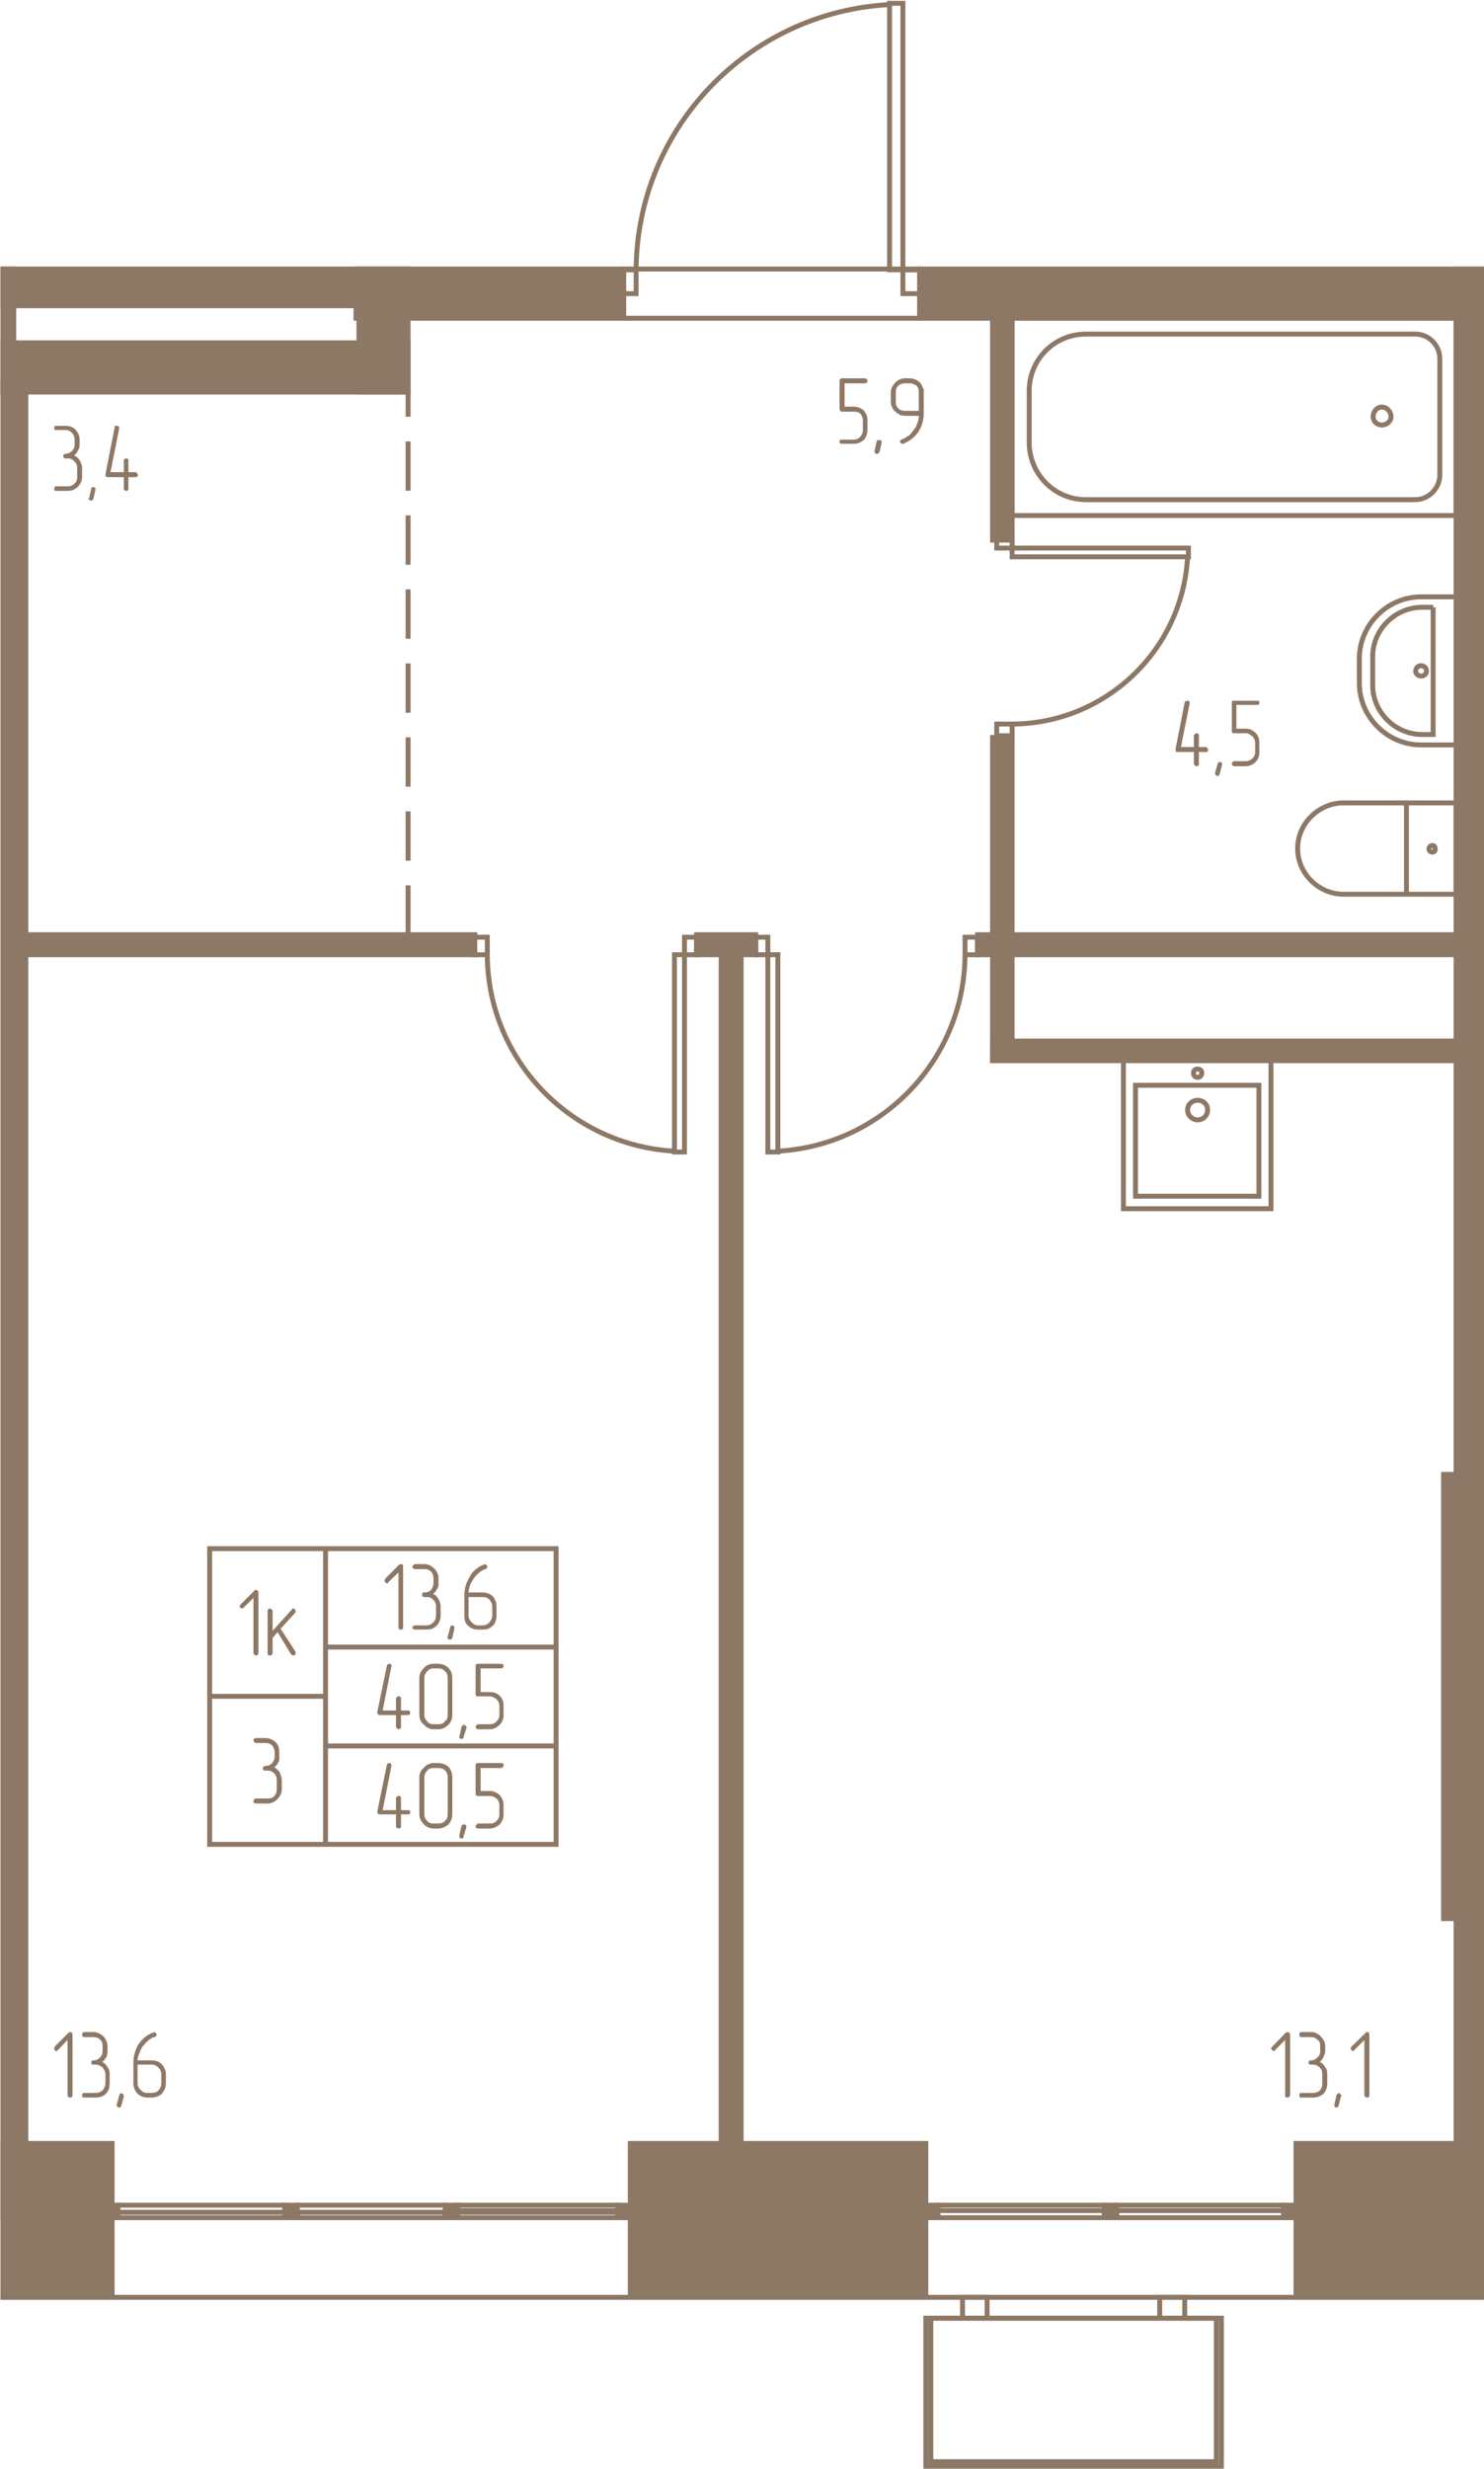 <svg width="356" height="592" viewBox="0 0 3560 5920" fill="none" xmlns="http://www.w3.org/2000/svg"><g fill="#8D7866" stroke="#8D7866" stroke-width="11.8"><path d="M269 5508H7v-369h262v369zM2221 5508h-709v-369h709v369zM3555 5508h-446v-369h446v369zM3493 5139h62V645h-62v4494z"/><path d="M2206 763h1349V645H2206v118zM979 940H7V822h972v118z"/><path d="M861 645h118v295H861V645z"/><path d="M1496 763H854V645h642v118zM33 645H7v295h26V645z"/><path d="M7 733h972v-88H7v88zM62 916H7v4401h55V916zM3555 3535h-92v1065h92V3535zM3555 2496H2381v47h1174v-47z"/><path d="M2428 1768h-47v775h47v-775z"/><path d="M2345 2289h1148v-48H2345v48zM2381 1295h47V763h-47v532zM1139 2289H62v-48h1077v48zM1813 2289h-142v-48h142v48zM1730 2289h48v3028h-48V2289zM2250 5287h-29v30h29v-30zM2679 5287h-30v30h30v-30zM3109 5287h-30v30h30v-30zM283 5317h-29v-30h29v30zM713 5317h-30v-30h30v30zM1098 5317h-30v-30h30v30zM1512 5317h-30v-30h30v30z"/></g><g stroke="#8D7866" stroke-width="11.8"><path d="M2206 763h-710V645h710v118zM3493 1236V763H2428v473h1065z"/><path d="M3454 1139V860c0-32-26-59-59-59h-790c-76 0-136 61-136 136v124c0 75 60 137 136 137h790c33 0 59-28 59-59z"/><path d="M3337 999c0-12-10-23-22-23s-21 11-21 23c0 11 9 20 21 20s22-9 22-20zM3498 1431v355h-89c-81 0-148-67-148-148v-59c0-81 67-148 148-148h89z"/><path d="M3438 1456v305h-26c-66 0-119-54-119-118v-69c0-64 53-118 119-118h26z"/><path d="M3422 1609c0 7-6 12-13 12-6 0-13-5-13-12 0-8 7-13 13-13 7 0 13 5 13 13zM3374 1925v219h119v-219h-119zM3374 2144v-219h-151c-60 0-110 50-110 109v1c0 59 50 109 110 109h151z"/><path d="M3443 2035c0 5-2 8-7 8-4 0-8-3-8-8 0-4 4-8 8-8 5 0 7 4 7 8zM2724 2602h296v266h-296v-266z"/><path d="M3049 2543h-354v355h354v-355z"/><path d="M2873 2638c14 0 24 10 24 23s-10 24-24 24c-13 0-24-11-24-24s11-23 24-23zM2873 2563c6 0 10 4 10 9 0 7-4 11-10 11s-10-4-10-11c0-5 4-9 10-9zM2166 8h-32v639h32V8zM2166 704h41v-57h-41v57zM1486 704h40v-57h-40v57zM1526 647c2-339 269-618 608-636M1642 2762h-24v-473h24v473zM1642 2247h29v42h-29v-42zM1139 2247h30v42h-30v-42zM1169 2289c1 250 198 457 449 471M1842 2762h24v-473h-24v473zM1842 2247h-29v42h29v-42zM2345 2247h-30v42h30v-42zM2315 2289c-1 250-198 457-449 471M2851 1314v21h-423v-21h423zM2391 1314v-26h37v26h-37zM2391 1764v-28h37v28h-37zM2428 1736c224-1 409-177 421-401M7 5508h3548M2250 5287h399v13h-399v-13zM2649 5300h-399v17h399v-17zM2679 5287h400v13h-400v-13zM3079 5300h-400v17h400v-17zM283 5317h400v-13H283v13zM683 5304H283v-17h400v17zM713 5317h355v-13H713v13zM1068 5304H713v-17h355v17zM1098 5317h384v-13h-384v13zM1098 5300h384v-13h-384v13zM2233 5558h685v344h-685v-344z"/><path d="M2930 5558h-709v355h709v-355zM2309 5558h59v-50h-59v50zM2782 5558h60v-50h-60v50zM1334 3713H781v236h553v-236zM1334 3949H781v237h553v-237zM1334 4186H781v236h553v-236zM781 3713H503v354h278v-354zM781 4067H503v355h278v-355z"/></g><path d="M979 2241V940" stroke="#8D7866" stroke-width="11.8" stroke-dasharray="118.3 59.1"/><g fill="#8D7866"><path d="M2876 1791h17c1 0 3 2 4 3s1 2 1 4c0 1 0 2-1 4-1 1-3 1-4 1h-17v28c0 2 0 3-1 5-2 0-3 1-4 1s-3-1-4-1c-1-2-3-3-3-5v-28h-38c-2 0-4 0-5-1 0-2-1-3-1-4v-2l22-112c1-2 1-3 3-3l4-1c1 0 2 0 3 1 2 1 2 3 2 4v1l-21 105h31v-27c0-2 2-3 3-4 1-2 3-2 4-2s2 0 4 2c1 1 1 2 1 4v27zm56 42v-1c0-1-1-3-2-4 0-1-2-1-4-1-1 0-1 0-3 1-1 0-1 1-2 3l-6 22v1c0 3 0 3 2 4 1 1 2 3 4 3 1 0 2-2 4-2 0-1 1-2 1-4l6-22zm89-30c0 9-2 17-9 24-6 6-14 10-23 10h-29c-1 0-3-1-4-3-1-1-1-2-1-3 0 0 0-2 1-3s3-3 4-3h29c5 0 10-2 15-6 4-4 7-9 7-16v-22c0-7-3-12-7-16-5-4-10-7-15-7h-29c-4 0-5-2-5-5v-68c0-4 1-5 5-5h56c2 0 3 0 4 1s1 3 1 4 0 3-1 4-2 1-4 1h-50v57h23c9 0 17 4 23 10 7 7 9 15 9 24v22zM3095 5024c0 1-1 2-3 4 0 1-2 1-4 1 0 0-1 0-4-1-1-2-1-3-1-4v-133l-24 24c-1 1-2 3-3 3-2 0-3-2-4-3-2-1-3-3-3-4 0 0 1-1 3-4l32-33c2-1 3-2 4-2 2 0 3 1 4 1 2 1 3 3 3 5v146zm71-80c5 1 9 6 13 12 4 5 5 11 5 17v22c0 10-3 18-9 25-7 6-16 9-25 9h-28c-1 0-2 0-4-1-1-2-1-3-1-4 0-2 0-3 1-4 0-2 3-2 4-2h28c6 0 12-2 16-6 5-5 6-11 6-17v-22c0-6-1-11-6-16-4-4-10-7-16-7h-5c-2 0-3 0-4-1-2-1-2-3-2-4s0-3 2-4c0-1 2-1 4-1 6 0 11-3 15-7 6-5 7-10 7-15v-12c0-7-1-12-7-16-4-4-9-6-15-6h-23c-1 0-2 0-4-2-1-1-1-2-1-4 0-1 0-2 1-4 0-1 3-2 4-2h23c9 0 17 4 23 10 7 7 11 15 11 24v17l-2 2c0 2-1 4-2 7-2 4-5 8-9 12zm51 82l1-1c0-3-1-4-3-4-1-1-2-3-4-3-1 0-2 2-2 2-1 1-3 2-3 4l-5 22v1c0 2 0 3 1 4 2 2 3 2 4 2 2 0 3 0 3-2 1 0 2-1 2-2l6-23zm68-2c0 1 0 2-1 4-2 1-3 1-4 1-2 0-3 0-4-1-2-2-3-3-3-4v-133l-24 24c-1 1-2 3-3 3-2 0-3-2-4-3-2-1-2-3-2-4 0 0 0-1 2-4l34-33c0-1 1-2 4-2 1 0 2 1 4 1 0 1 1 3 1 5v146zM174 5024c0 1-1 2-2 4 0 1-2 1-4 1 0 0-2 0-4-1 0-2-2-3-2-4v-133l-23 24c-1 1-3 3-4 3s-3-2-4-3-1-3-1-4c0 0 0-1 1-4l33-33c1-1 2-2 4-2 1 0 2 1 4 1 1 1 2 3 2 5v146zm71-80c5 1 9 6 13 12 4 5 5 11 5 17v22c0 10-2 18-9 25-6 6-14 9-25 9h-27c-2 0-3 0-4-1-1-2-1-3-1-4 0-2 0-3 1-4 1-2 2-2 4-2h27c7 0 12-2 17-6 4-5 7-11 7-17v-22c0-6-3-11-7-16-5-4-10-7-17-7h-5c-1 0-3 0-4-1s-1-3-1-4 0-3 1-4 3-1 4-1c7 0 12-3 16-7 5-5 6-10 6-15v-12c0-7-1-12-6-16-4-4-9-6-16-6h-22c-2 0-3 0-4-2-1-1-1-2-1-4 0-1 0-2 1-4 1-1 2-2 4-2h22c9 0 17 4 24 10 6 7 10 15 10 24v17l-1 2c0 2 0 4-2 7-2 4-5 8-10 12zm52 82v-1c0-3-1-4-2-4-2-1-3-3-4-3s-1 2-3 2c-1 1-1 2-2 4l-6 22v1c0 2 0 3 2 4 1 2 2 2 4 2 1 0 2 0 4-2 0 0 1-1 1-2l6-23zm33-76v45c0 6 3 12 8 16 4 5 9 7 16 7h10c7 0 12-2 16-6 5-5 7-11 7-17v-22c0-6-2-11-7-16-4-4-9-7-16-7h-34zm-10-5c0-14 4-29 11-42 10-14 21-25 37-30l3-1c1 0 2 1 2 2 2 2 3 3 3 4 0 2-1 2-1 3 0 0-2 1-3 3h-3l-2 1-4 2c-3 2-7 4-9 7-4 3-8 8-13 14-3 6-6 11-7 16-3 5-4 11-4 16h34c9 0 17 2 24 9 6 7 10 14 10 24v22c0 10-4 18-10 25-7 6-15 9-24 9h-10c-9 0-17-3-24-9-6-7-10-15-10-25v-50zM178 1092c5 2 9 6 13 11 3 6 6 12 6 19v22c0 9-4 17-11 24-7 6-14 9-24 9h-27c-3 0-4 0-4-2-1-1-1-2-1-4 0 0 0-1 1-2 0-3 1-3 4-3h27c7 0 12-2 16-6 5-4 7-9 7-16v-22c0-7-2-12-7-16-4-5-9-7-16-7h-5c-2 0-4-1-4-2-1-2-2-3-2-4 0 0 1-1 2-3 0-1 2-2 4-2 7 0 12-3 16-7s6-9 6-16v-11c0-6-2-11-6-16-4-4-9-7-16-7h-22c-3 0-4 0-4-1-1-1-1-3-1-4s0-3 1-4c0-1 1-1 4-1h22c9 0 17 2 24 9 6 7 10 14 10 24v17l-1 2c0 3-1 4-3 7-1 4-5 8-9 12zm51 82v-1c0-2 0-3-1-4s-3-1-4-1-3 0-4 1c0 0-1 1-1 2l-5 23-2 1c0 1 2 3 3 4s2 1 4 1h2c2-1 2-2 3-4l5-22zm79-42h17c1 0 3 1 4 3 1 1 2 2 2 4 0 1-1 2-2 4 0 0-1 1-4 1h-17v27c0 3 0 4-1 4-2 2-3 2-4 2-2 0-2 0-4-2-2 0-2-1-2-4v-27h-39c-1 0-3-1-4-1-1-2-1-3-1-4v-2l22-112c0-2 0-3 1-4h4c2 0 3 0 4 1 2 1 2 3 2 4v1l-21 105h32v-27c0-2 0-3 2-4 1-2 2-2 4-2 1 0 2 0 4 2 1 0 1 1 1 4v27zM2081 1031c0 9-3 17-9 24-7 6-15 9-24 9h-29c-1 0-2 0-4-1-1-2-1-3-1-4 0-2 0-3 1-4 2-1 3-1 4-1h29c7 0 12-3 16-7 4-5 6-10 6-16v-23c0-6-2-11-6-16-4-4-9-5-16-5h-29c-2 0-5-3-5-7v-67c0-4 3-6 5-6h56c2 0 3 1 4 2 2 2 2 3 2 4 0 2 0 3-2 4 0 2-2 2-4 2h-49v56h22c9 0 17 3 24 9 6 7 9 15 9 24v23zm34 30v-1c0-3 0-4-2-4-1-1-2-1-3-1h-4c-2 1-2 2-3 4l-5 22v1c0 2 0 3 1 4 1 2 3 2 4 2h4c0-2 1-3 3-4l5-23zm89-76v-44c0-7-1-12-5-16-6-4-11-6-17-6h-11c-6 0-12 2-16 6-5 4-6 9-6 16v22c0 7 1 12 6 16 4 5 10 6 16 6h33zm12 6c0 15-4 30-12 43-9 14-21 23-37 30h-2s-2 0-4-1c0-2-2-3-2-4 0-2 0-3 2-4 0 0 1-1 2-1 3-2 6-3 9-4l4-4h2l4-3c4-4 7-9 13-16 2-4 5-9 6-14 3-5 3-11 3-16h-33c-9 0-17-4-23-10-7-6-11-15-11-24v-22c0-9 4-17 11-24 6-6 14-10 23-10h11c10 0 18 4 25 10 2 3 5 7 6 11l3 6v57zM967 3902c0 1 0 3-1 4-2 1-3 1-4 1-2 0-3 0-4-1-2-1-2-3-2-4v-132l-24 23c0 2-2 3-3 3-3 0-4-1-5-3 0-1-2-2-2-4 0 0 2-1 2-4l34-34c1 0 2-1 4-1 1 0 2 1 4 1 1 2 1 3 1 4v147zm72-80c5 1 9 5 13 12 3 5 5 12 5 17v22c0 11-4 19-10 25-7 7-15 9-24 9h-27c-3 0-4 0-4-1-1-1-3-3-3-4s2-3 3-4c0-1 1-1 4-1h27c7 0 12-3 16-7 5-5 7-10 7-17v-22c0-5-2-11-7-16-4-4-9-6-16-6h-5c-3 0-4 0-4-2-1-1-2-2-2-4 0-1 1-2 2-3 0-2 1-2 4-2 7 0 12-2 16-6 4-6 6-11 6-16v-12c0-6-2-12-6-16s-9-6-16-6h-22c-3 0-4-1-4-1-1-2-3-3-3-4 0-2 2-3 3-4 0-2 1-3 4-3h22c9 0 17 4 24 11 6 6 10 14 10 23v17l-1 3c0 1-1 4-3 6-1 4-5 8-9 12zm51 83v-3c0-1 0-3-1-3-1-1-3-2-4-2s-3 1-4 1c0 1-1 3-1 4l-6 22-1 2c0 1 1 2 3 4 1 1 2 1 4 1 1 0 1 0 2-1 2 0 2-2 3-3l5-22zm34-76v44c0 7 3 12 7 16 5 5 10 8 15 8h12c7 0 12-3 16-7 4-5 7-10 7-17v-22c0-5-3-11-7-16-4-4-9-6-16-6h-34zm-10-6c0-14 4-28 12-41 7-15 20-25 35-31l3-1c1 0 2 1 3 3 2 1 2 2 2 4v2c-2 0-2 2-3 3h-2l-3 1-5 3c-3 1-6 4-8 6-4 3-9 8-13 15-3 5-6 9-8 15-1 6-3 11-3 16h34c9 0 17 3 24 9 6 7 9 15 9 24v22c0 11-3 19-9 25-7 7-15 9-24 9h-12c-7 0-15-2-23-9-7-6-9-14-9-25v-50zm-152 278h17c1 0 2 0 4 2 1 1 1 2 1 3 0 2 0 3-1 4-2 2-3 2-4 2h-17v29c0 1 0 2-2 3-1 2-2 2-4 2-1 0-2 0-3-2-2-1-3-2-3-3v-29h-38c-3 0-4 0-5-2 0-1-2-2-2-4v-1l23-111c1-3 1-3 2-4l4-1c2 0 3 1 4 1 1 1 1 2 1 4v1l-21 106h32v-29c0-1 1-2 3-4 1 0 2-1 3-1 2 0 3 0 4 1 2 2 2 3 2 4v29zm123 11c0 9-3 17-9 23-7 7-15 11-25 11h-11c-9 0-17-4-23-11-7-5-11-14-11-23v-89c0-10 4-17 11-24 6-7 14-10 23-10h11c9 0 18 3 25 10 6 7 9 14 9 24v89zm-11 0v-89c0-7-2-12-6-16-5-5-11-7-17-7h-11c-6 0-11 2-15 7-4 4-7 9-7 16v89c0 6 3 12 7 15 4 6 9 7 15 7h11c6 0 12-1 16-7 5-3 7-9 7-15zm45 31v-2c0-2-1-3-3-4 0 0-2-2-4-2-1 0-1 0-2 2-2 1-2 1-3 4l-5 22v1c0 1 0 3 1 4 2 1 3 1 4 1s3 0 4-1c0 0 1-1 1-3l7-22zm89-31c0 9-3 17-9 23-7 7-15 11-24 11h-29c-1 0-2 0-3-2-2-1-2-2-2-3 0-2 0-3 2-4 1-2 2-3 3-3h29c6 0 11-1 16-7 4-3 7-9 7-15v-23c0-6-3-11-7-15-5-4-10-7-16-7h-29c-3 0-5-1-5-5v-68c0-3 2-5 5-5h57c1 0 2 1 4 2 1 0 1 1 1 3 0 1 0 2-1 4-2 1-3 2-4 2h-50v57h22c9 0 17 2 24 9 6 6 9 14 9 23v23zm-246 228h17c1 0 2 0 4 1 1 1 1 3 1 4s0 3-1 4c-2 1-3 1-4 1h-17v29c0 1 0 3-2 4-1 0-2 1-4 1-1 0-2-1-3-1-2-1-3-3-3-4v-29h-38c-3 0-4 0-5-1 0-1-2-3-2-4v-1l23-113c1-1 1-3 2-3l4-1c2 0 3 0 4 1 1 2 1 3 1 4v2l-21 106h32v-29c0-1 1-3 3-4 1-1 2-1 3-1 2 0 3 0 4 1 2 1 2 3 2 4v29zm123 10c0 9-3 17-9 24-7 6-15 10-25 10h-11c-9 0-17-4-23-10-7-7-11-15-11-24v-89c0-9 4-17 11-23 6-7 14-11 23-11h11c9 0 18 3 25 9 6 7 9 16 9 25v89zm-11 0v-89c0-6-2-12-6-16-5-5-11-6-17-6h-11c-6 0-11 1-15 6-4 4-7 10-7 16v89c0 7 3 12 7 16 4 5 9 6 15 6h11c6 0 12-1 16-6 5-4 7-9 7-16zm45 30v-1c0-1-1-3-3-4 0-1-2-1-4-1-1 0-1 0-2 1-2 0-2 1-3 3l-5 22v3c0 1 0 2 1 4 2 0 3 1 4 1s3 0 4-1c0 0 1-2 1-4l7-23zm89-30c0 9-3 17-9 24-7 6-15 10-24 10h-29c-1 0-2-1-3-1-2-1-2-3-2-5 0 0 0-2 2-3 1-1 2-3 3-3h29c6 0 11-1 16-6 4-4 7-9 7-16v-22c0-7-3-12-7-16-5-4-10-6-16-6h-29c-3 0-5-2-5-6v-68c0-4 2-5 5-5h57c1 0 2 0 4 1 1 2 1 3 1 4 0 2 0 3-1 4-2 2-3 3-4 3h-50v55h22c9 0 17 4 24 10 6 7 9 15 9 24v22zM620 3964c0 1-2 2-2 4-1 1-2 1-3 1-2 0-3 0-4-1-2-2-3-3-3-4v-133l-24 24c-1 1-2 1-4 1-1 0-2 0-3-1-2-1-2-3-2-4 0 0 0-1 2-4l34-34c0-1 1-1 2-1 3 0 4 0 4 1 1 1 3 3 3 4v147zm53-59l36 55v4c0 1 0 2-1 4-2 0-3 1-4 1-2 0-3 0-3-1-1 0-1 0-3-2l-32-53-12 14v37c0 1-1 2-3 4 0 1-1 1-4 1 0 0-1 0-4-1-1-2-1-3-1-4v-101c0-2 0-3 1-4 2-1 3-3 4-3 2 0 3 2 4 3 2 0 3 1 3 4v47l46-51c1-1 2-3 4-3 1 0 2 2 4 3 1 1 1 2 1 4 0 1 0 2-1 4l-35 38zM658 4237c5 3 9 7 13 12 2 7 5 12 5 19v22c0 9-4 17-10 23-7 7-15 11-24 11h-27c-3 0-4-1-6-1 0-2-1-3-1-4 0-2 1-3 1-4 2-2 3-3 6-3h27c7 0 12-1 16-6 4-4 6-10 6-16v-22c0-7-2-12-6-16s-9-7-16-7h-5c-3 0-4 0-5-1 0-1-2-3-2-4s2-3 2-4c1-1 2-2 5-2 5 0 12-2 16-7 3-4 6-9 6-16v-10c0-7-3-12-6-16-4-5-11-6-16-6h-22c-3 0-4-2-6-3 0-1-1-3-1-4 0 0 1-1 1-3 2-1 3-2 6-2h22c9 0 17 4 23 9 7 6 10 14 10 25v18c0 3-2 5-3 7-1 4-5 8-9 11z"/></g></svg>